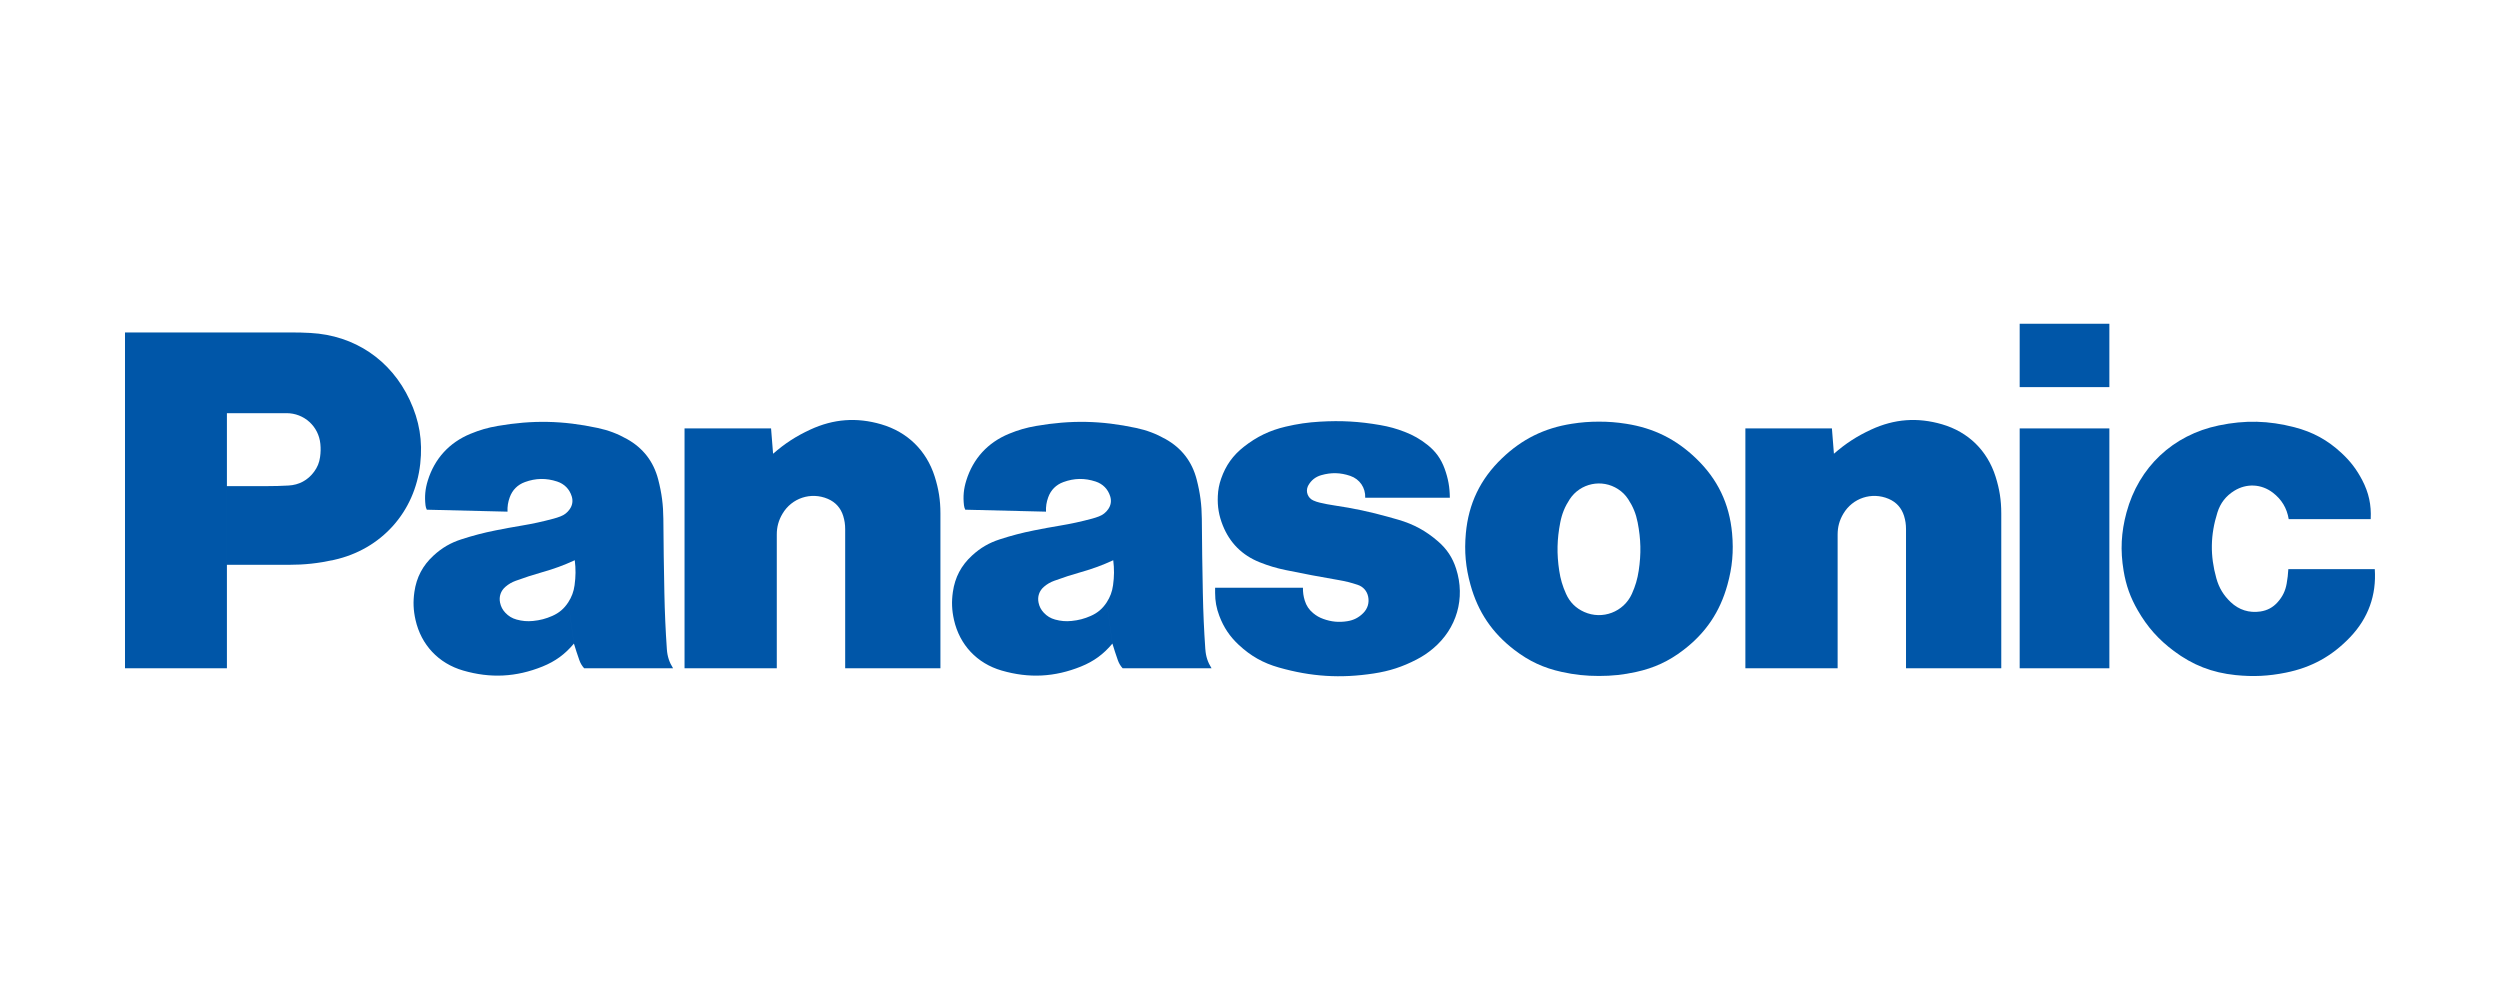 <?xml version="1.0" encoding="UTF-8"?> <svg xmlns="http://www.w3.org/2000/svg" id="_レイヤー_1" viewBox="0 0 400 160"><defs><style>.cls-1{fill:#0056a8;stroke-width:0px;}</style></defs><rect class="cls-1" x="323.148" y="51.8" width="14.351" height="10.139"></rect><path class="cls-1" d="m376.04,101.93c-2.899,3.047-6.185,4.862-10.305,5.693-2.79.563-5.221.679-8.05.39-3.747-.388-6.844-1.594-9.86-3.848-2.465-1.842-4.238-3.834-5.774-6.497-1.193-2.065-1.886-3.996-2.275-6.348-.541-3.264-.397-6.131.464-9.324,1.96-7.253,7.419-12.4,14.776-13.928,4.197-.873,7.934-.784,12.085.288,2.961.765,5.311,2.052,7.551,4.133,1.41,1.309,2.411,2.625,3.303,4.33,1.05,2.014,1.475,3.97,1.357,6.238h-13.12c-.289-1.757-1.131-3.158-2.547-4.237-1.835-1.398-4.202-1.512-6.162-.296-1.342.832-2.223,1.965-2.695,3.471-1.133,3.584-1.185,6.919-.172,10.537.425,1.522,1.147,2.719,2.296,3.809,1.313,1.245,2.951,1.763,4.74,1.499,1.117-.166,2.021-.65,2.77-1.491.783-.873,1.236-1.806,1.441-2.961.145-.808.224-1.5.269-2.321h13.832c.278,4.17-1.045,7.833-3.924,10.862"></path><rect class="cls-1" x="323.148" y="68.546" width="14.351" height="38.378"></rect><path class="cls-1" d="m293.427,72.599c1.89-1.648,3.687-2.815,5.963-3.867,3.707-1.713,7.416-1.989,11.337-.845,4.207,1.23,7.239,4.192,8.563,8.369.636,2.008.913,3.791.913,5.896v24.771h-15.241v-22.275c0-.744-.094-1.375-.31-2.089-.393-1.282-1.238-2.221-2.473-2.746-2.704-1.146-5.772-.129-7.258,2.403-.62,1.057-.9,2.098-.9,3.322v21.385h-14.76v-38.379h13.845l.322,4.054"></path><path class="cls-1" d="m123.693,72.599c1.888-1.648,3.687-2.815,5.963-3.867,3.706-1.713,7.416-1.989,11.335-.845,4.207,1.23,7.239,4.192,8.564,8.369.637,2.008.913,3.791.913,5.896v24.771h-15.24v-22.275c0-.744-.095-1.375-.312-2.089-.393-1.282-1.239-2.221-2.474-2.746-2.702-1.146-5.773-.129-7.256,2.403-.618,1.057-.903,2.098-.9,3.322v21.385h-14.76v-38.379h13.843l.323,4.054"></path><path class="cls-1" d="m214.146,92.802c1.101.188,2.016.416,3.076.768.88.291,1.488.973,1.68,1.879.206.986-.068,1.922-.777,2.637-.72.728-1.539,1.148-2.553,1.306-1.353.215-2.552.102-3.843-.363-.624-.224-1.117-.507-1.629-.932-.665-.553-1.088-1.189-1.341-2.015-.213-.695-.3-1.315-.288-2.044h-14.053v.817c0,1.322.204,2.44.672,3.678.703,1.86,1.669,3.302,3.125,4.659,1.906,1.774,3.887,2.894,6.392,3.606,5.195,1.479,9.876,1.772,15.217.954,2.505-.384,4.572-1.058,6.822-2.224.995-.515,1.788-1.043,2.645-1.765,3.799-3.186,5.204-8.052,3.686-12.771-.572-1.777-1.48-3.151-2.891-4.373-1.939-1.68-3.897-2.746-6.358-3.464-.54-.158-.996-.289-1.539-.437-3.01-.84-5.595-1.388-8.686-1.848-.83-.124-1.527-.256-2.342-.448-.379-.088-.69-.193-1.043-.353-.864-.39-1.246-1.407-.857-2.27.021-.049.041-.086.068-.132.462-.829,1.148-1.372,2.059-1.636,1.599-.462,3.081-.426,4.656.111,1.511.515,2.458,1.901,2.39,3.496h13.541c-.012-1.663-.263-3.07-.829-4.632-.573-1.584-1.443-2.794-2.763-3.837-1.155-.912-2.251-1.538-3.621-2.069-1.34-.518-2.514-.844-3.927-1.089-3.353-.584-6.243-.746-9.639-.547-1.948.114-3.583.352-5.482.797-2.557.602-4.614,1.591-6.684,3.212-1.756,1.375-2.907,2.986-3.642,5.092-.333.954-.495,1.801-.539,2.81-.072,1.679.171,3.116.791,4.676,1.115,2.805,3.1,4.793,5.907,5.911,1.422.567,2.667.939,4.167,1.248,2.956.609,5.46,1.082,8.434,1.592"></path><path class="cls-1" d="m46.154,90.373h-9.847v-12.594h6.396c1.218,0,2.246-.028,3.463-.095,1.682-.091,3.083-.845,4.085-2.201.534-.721.832-1.448.958-2.336.107-.745.121-1.387.047-2.136-.276-2.801-2.596-4.904-5.408-4.904h-9.542v40.816h-16.307v-53.731h26.65c1.059,0,1.955.024,3.013.081,7.068.378,12.891,4.308,15.888,10.719,1.56,3.339,2.091,6.55,1.688,10.213-.846,7.717-6.24,13.718-13.823,15.381-2.514.551-4.689.785-7.262.785"></path><path class="cls-1" d="m260.184,67.803c-1.518-.238-2.814-.339-4.35-.339s-2.834.101-4.35.339c-4.407.69-7.978,2.459-11.193,5.55-3.44,3.307-5.323,7.224-5.755,11.976-.264,2.919-.039,5.432.746,8.256,1.201,4.331,3.464,7.678,7.035,10.413,2.35,1.802,4.688,2.884,7.581,3.515,2.054.449,3.834.64,5.937.64s3.881-.191,5.935-.64c2.894-.631,5.231-1.713,7.582-3.515l-8.248-8.99c-1.309,2.911-4.731,4.209-7.641,2.9-1.345-.605-2.295-1.556-2.899-2.9-.558-1.242-.886-2.355-1.089-3.7-.409-2.698-.355-5.042.167-7.716.272-1.391.733-2.525,1.509-3.709,1.694-2.585,5.164-3.309,7.752-1.614.675.442,1.17.937,1.615,1.614.776,1.185,1.237,2.319,1.508,3.709.522,2.674.576,5.018.168,7.716-.203,1.345-.532,2.459-1.09,3.7l8.248,8.99c3.57-2.734,5.832-6.081,7.034-10.413.787-2.824,1.012-5.337.749-8.256-.434-4.752-2.314-8.67-5.758-11.976-3.217-3.091-6.784-4.861-11.192-5.55"></path><path class="cls-1" d="m192.853,103.9c-.217-3.167-.335-5.844-.399-9.016-.085-4.168-.133-7.685-.162-11.852-.018-2.247-.264-4.147-.827-6.322-.737-2.855-2.41-5.022-4.982-6.461-1.554-.868-2.98-1.407-4.72-1.779-5.534-1.187-10.42-1.284-15.996-.316-1.565.272-2.865.648-4.335,1.255-3.399,1.404-5.739,3.965-6.829,7.478-.417,1.345-.531,2.56-.368,3.959.03.257.094.475.209.707l12.915.313c-.034-.819.073-1.52.351-2.291.424-1.178,1.256-2.014,2.433-2.444,1.734-.634,3.4-.662,5.156-.086,1.154.379,1.975,1.212,2.334,2.373.225.724.114,1.436-.323,2.055-.385.547-.854.915-1.479,1.153-.383.147-.712.255-1.109.36-1.794.482-3.328.814-5.159,1.121-1.451.24-2.672.466-4.113.755-1.955.392-3.586.819-5.482,1.432-1.732.56-3.098,1.358-4.439,2.589-1.742,1.597-2.738,3.489-3.072,5.828-.223,1.565-.168,2.926.178,4.468.903,4.004,3.684,6.964,7.625,8.107,4.372,1.268,8.472,1.062,12.692-.641,2.052-.828,3.617-1.971,5.029-3.673l-.911-6.596c-.649,1.003-1.456,1.693-2.552,2.174-1.024.45-1.95.694-3.065.804-.93.093-1.733.023-2.635-.222-.729-.201-1.302-.548-1.817-1.1-.441-.472-.704-.978-.835-1.609-.204-.971.115-1.9.87-2.543.505-.43.999-.717,1.622-.947,1.496-.549,2.779-.964,4.315-1.399,1.858-.526,3.393-1.09,5.145-1.896.172,1.402.162,2.605-.032,4.003-.142,1.025-.455,1.867-1.015,2.735l.911,6.596c.284.935.541,1.72.864,2.641.179.509.416.91.776,1.312h14.225c-.604-.955-.913-1.895-.99-3.023"></path><path class="cls-1" d="m106.699,103.9c-.216-3.167-.334-5.844-.399-9.016-.084-4.168-.133-7.685-.163-11.852-.015-2.247-.262-4.147-.826-6.322-.738-2.855-2.41-5.022-4.982-6.461-1.553-.868-2.98-1.407-4.72-1.779-5.534-1.187-10.42-1.284-15.996-.316-1.566.272-2.865.648-4.335,1.255-3.398,1.404-5.738,3.965-6.829,7.478-.417,1.345-.53,2.56-.368,3.959.031.257.094.475.209.707l12.913.313c-.033-.819.075-1.52.353-2.291.423-1.178,1.256-2.014,2.432-2.444,1.736-.634,3.4-.662,5.155-.086,1.156.379,1.976,1.212,2.335,2.373.225.724.113,1.436-.323,2.055-.385.547-.854.915-1.48,1.153-.381.147-.711.255-1.108.36-1.791.482-3.327.814-5.159,1.121-1.45.24-2.672.466-4.113.755-1.955.392-3.586.819-5.482,1.432-1.733.56-3.097,1.358-4.439,2.589-1.742,1.597-2.738,3.489-3.072,5.828-.223,1.565-.168,2.926.179,4.468.902,4.004,3.682,6.964,7.625,8.107,4.37,1.268,8.47,1.062,12.692-.641,2.051-.828,3.616-1.971,5.029-3.673l-.911-6.596c-.649,1.003-1.458,1.693-2.552,2.174-1.024.45-1.951.694-3.065.804-.93.093-1.733.023-2.635-.222-.73-.201-1.302-.548-1.819-1.1-.441-.472-.704-.978-.835-1.609-.203-.971.116-1.9.871-2.543.505-.43.998-.717,1.62-.947,1.499-.549,2.781-.964,4.316-1.399,1.858-.526,3.392-1.09,5.146-1.896.171,1.402.16,2.605-.032,4.003-.142,1.025-.455,1.867-1.015,2.735l.911,6.596c.283.935.539,1.72.864,2.641.179.509.415.91.775,1.312h14.226c-.605-.955-.913-1.895-.992-3.023"></path></svg> 